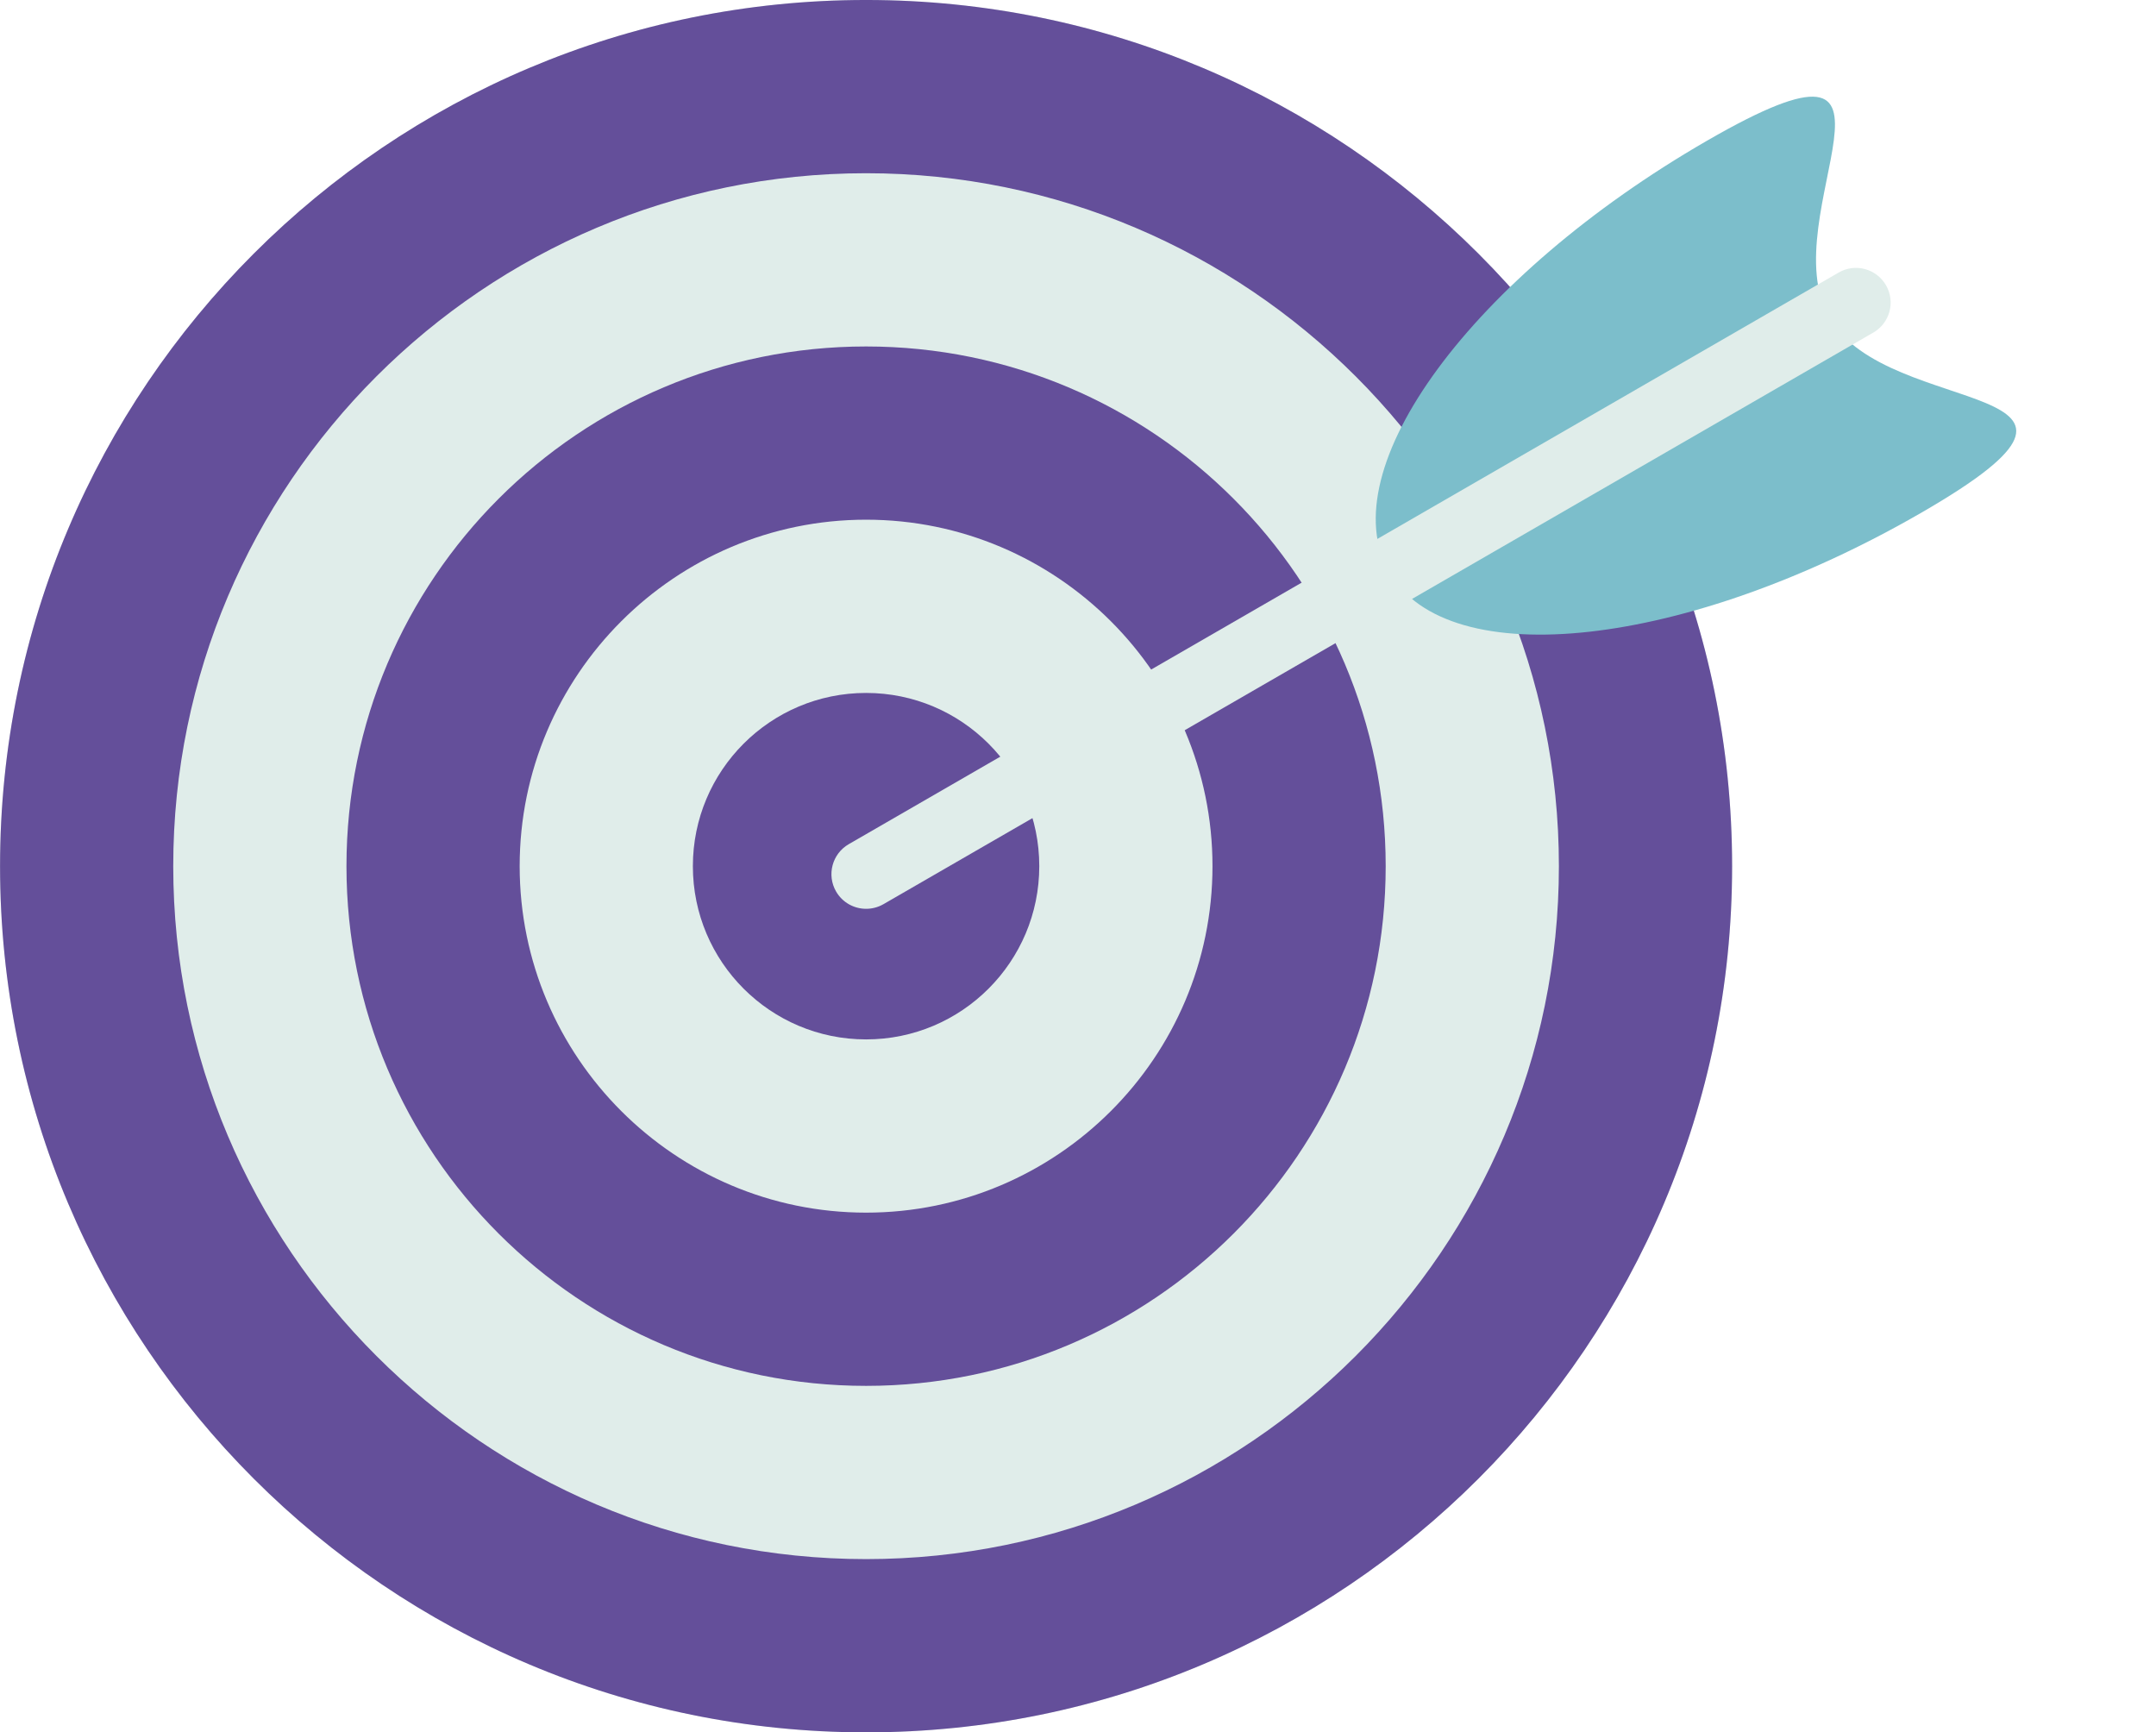 <?xml version="1.0" encoding="UTF-8" standalone="no"?><svg xmlns="http://www.w3.org/2000/svg" xmlns:xlink="http://www.w3.org/1999/xlink" fill="#000000" height="1362.5" preserveAspectRatio="xMidYMid meet" version="1" viewBox="433.2 545.0 1696.0 1362.5" width="1696" zoomAndPan="magnify"><g><g id="change1_1"><path d="M 1795.75 1226.242 C 1795.75 1602.508 1490.758 1907.5 1114.496 1907.5 C 738.254 1907.5 433.242 1602.508 433.242 1226.242 C 433.242 849.984 738.254 544.992 1114.496 544.992 C 1490.758 544.992 1795.75 849.984 1795.75 1226.242" fill="#e0edea"/></g><g id="change2_1"><path d="M 1114.496 544.992 C 738.254 544.992 433.242 849.984 433.242 1226.242 C 433.242 1602.508 738.254 1907.5 1114.496 1907.5 C 1490.758 1907.5 1795.75 1602.508 1795.75 1226.242 C 1795.75 849.984 1490.758 544.992 1114.496 544.992 Z M 1114.496 681.246 C 1415.031 681.246 1659.496 925.746 1659.496 1226.242 C 1659.496 1526.734 1415.031 1771.246 1114.496 1771.246 C 813.988 1771.246 569.48 1526.734 569.48 1226.242 C 569.48 925.746 813.988 681.246 1114.496 681.246" fill="#644f9a"/></g><g id="change2_2"><path d="M 1114.492 817.496 C 888.766 817.496 705.742 1000.508 705.742 1226.246 C 705.742 1451.988 888.766 1634.996 1114.492 1634.996 C 1340.254 1634.996 1523.242 1451.988 1523.242 1226.246 C 1523.242 1000.508 1340.254 817.496 1114.492 817.496 Z M 1114.492 953.742 C 1264.73 953.742 1386.996 1075.988 1386.996 1226.246 C 1386.996 1376.496 1264.73 1498.746 1114.492 1498.746 C 964.25 1498.746 841.992 1376.496 841.992 1226.246 C 841.992 1075.988 964.25 953.742 1114.492 953.742" fill="#644f9a"/></g><g id="change2_3"><path d="M 1250.738 1226.25 C 1250.738 1301.48 1189.75 1362.5 1114.488 1362.5 C 1039.25 1362.5 978.242 1301.48 978.242 1226.25 C 978.242 1151.02 1039.25 1090 1114.488 1090 C 1189.75 1090 1250.738 1151.02 1250.738 1226.25" fill="#644f9a"/></g><g id="change3_1"><path d="M 1872.281 795.055 C 1918.914 875.793 2129.254 841.637 1944.66 948.215 C 1760.031 1054.82 1572.629 1075.75 1525.98 994.98 C 1479.398 914.238 1591.219 762.371 1775.785 655.789 C 1960.414 549.211 1825.656 714.297 1872.281 795.055" fill="#7cbecb"/></g><g id="change4_1"><path d="M 1114.523 1259.785 C 1105.094 1259.785 1095.965 1254.906 1090.895 1246.172 C 1083.363 1233.125 1087.832 1216.457 1100.875 1208.938 L 1879.578 759.359 C 1892.574 751.805 1909.246 756.289 1916.801 769.348 C 1924.344 782.379 1919.871 799.027 1906.824 806.57 L 1128.133 1256.16 C 1123.832 1258.613 1119.152 1259.785 1114.523 1259.785" fill="#e0edea"/></g></g></svg>